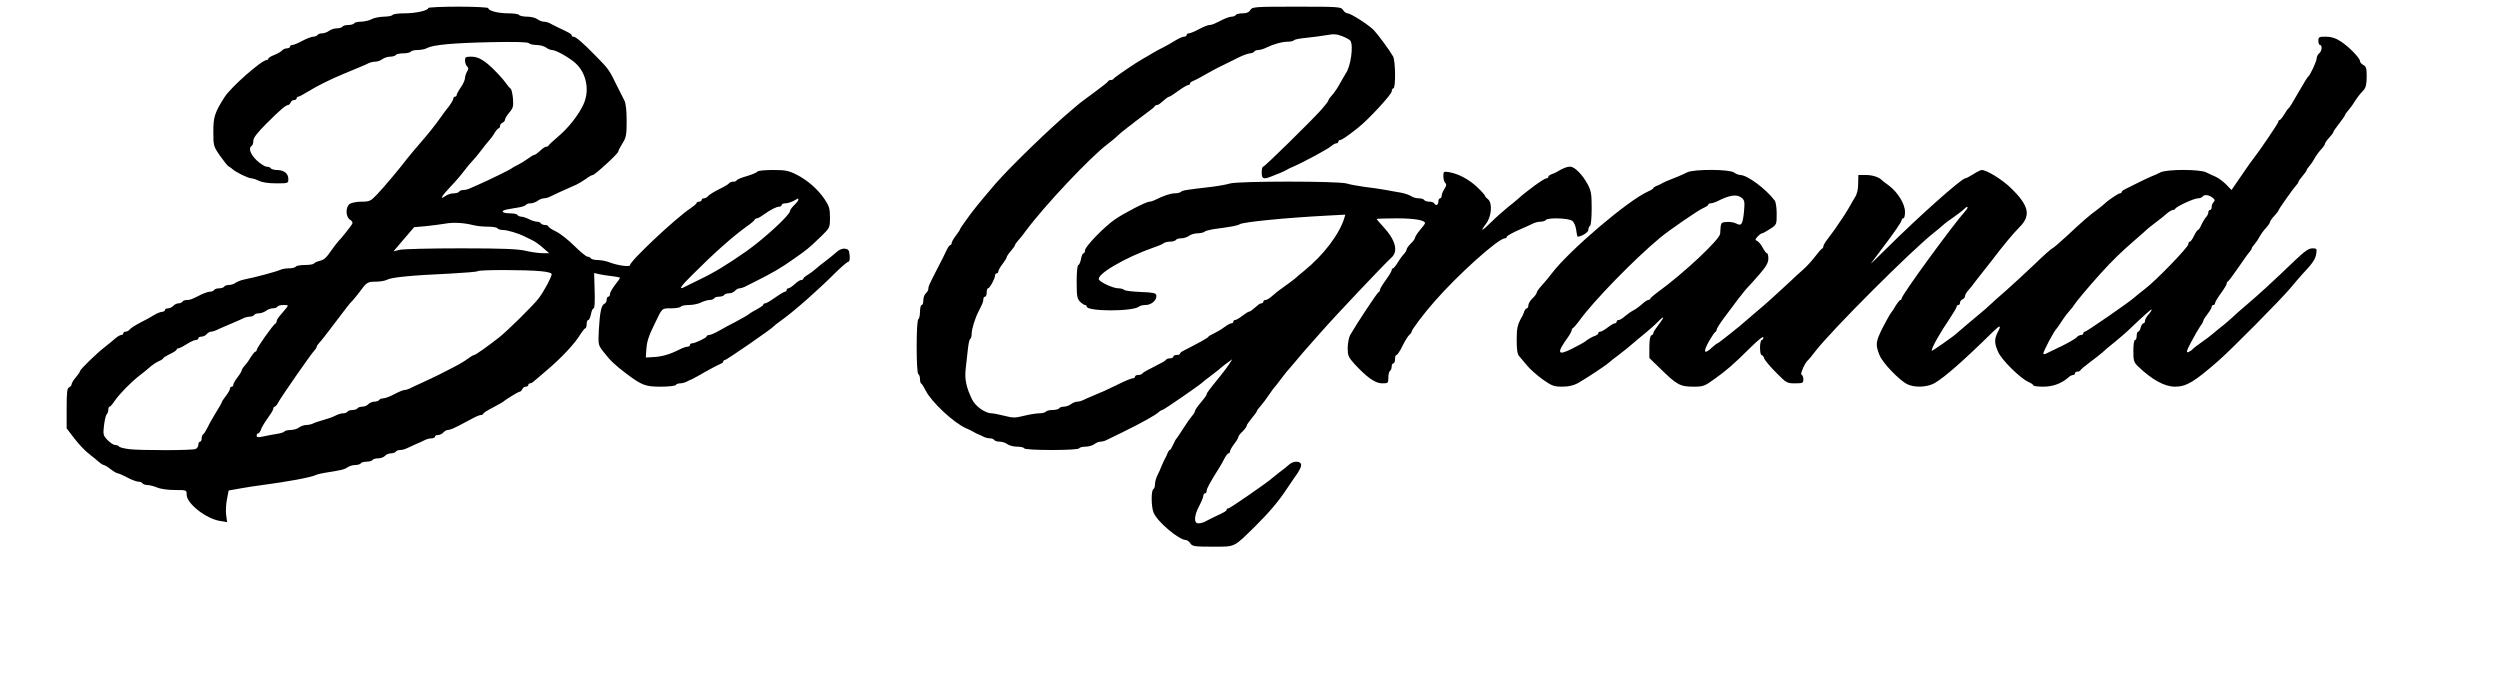 <?xml version="1.0" standalone="no"?>
<!DOCTYPE svg PUBLIC "-//W3C//DTD SVG 20010904//EN"
 "http://www.w3.org/TR/2001/REC-SVG-20010904/DTD/svg10.dtd">
<svg version="1.0" xmlns="http://www.w3.org/2000/svg"
 width="1500pt" height="417pt" viewBox="0 0 1500 417"
 preserveAspectRatio="xMidYMid meet">
<g transform="translate(0,417) scale(0.1,-0.1)"
fill="#000000" stroke="none">
<path d="M2570 4122 c0 -15 -75 -32 -143 -32 -36 0 -69 -4 -72 -10 -3 -5 -27
-10 -53 -10 -26 -1 -58 -7 -72 -15 -14 -8 -42 -14 -62 -15 -20 0 -40 -4 -43
-10 -3 -5 -19 -10 -35 -10 -16 0 -32 -4 -35 -10 -3 -5 -19 -10 -34 -10 -15 0
-36 -7 -47 -15 -10 -8 -29 -15 -41 -15 -12 0 -25 -4 -28 -10 -3 -5 -15 -10
-25 -10 -10 0 -40 -11 -66 -25 -26 -14 -53 -25 -60 -25 -8 0 -14 -4 -14 -10 0
-5 -8 -10 -19 -10 -10 0 -23 -6 -29 -13 -6 -7 -27 -19 -47 -27 -19 -7 -35 -17
-35 -22 0 -4 -5 -8 -10 -8 -30 0 -216 -164 -253 -223 -59 -93 -67 -118 -67
-207 0 -85 1 -88 41 -146 23 -32 46 -61 50 -62 5 -2 15 -9 22 -15 19 -19 97
-57 115 -57 10 0 30 -7 46 -15 18 -9 56 -15 102 -15 73 0 74 0 74 26 0 33 -25
53 -67 54 -17 0 -35 5 -38 10 -3 6 -15 10 -25 10 -11 0 -37 17 -60 38 -38 37
-51 74 -30 87 6 3 10 17 10 31 0 17 23 47 78 102 83 83 117 112 131 112 5 0
11 7 15 15 3 8 12 15 21 15 8 0 15 5 15 10 0 6 4 10 10 10 5 0 33 15 62 33 48
30 135 73 198 99 14 6 39 16 55 23 17 7 44 18 60 25 17 7 38 16 47 21 10 5 28
9 40 9 13 0 32 7 42 15 11 8 32 15 47 15 15 0 31 5 34 10 3 6 24 10 45 10 21
0 42 5 45 10 3 6 22 10 41 10 20 0 45 5 57 12 37 19 151 30 381 35 146 3 222
1 229 -6 6 -6 27 -11 47 -11 20 0 45 -7 56 -15 10 -8 27 -15 36 -15 23 0 103
-45 140 -78 68 -61 88 -168 47 -252 -31 -65 -92 -141 -152 -191 -28 -24 -53
-47 -55 -51 -2 -5 -8 -8 -14 -8 -5 0 -16 -6 -23 -12 -31 -28 -44 -38 -51 -38
-4 0 -21 -10 -38 -23 -17 -12 -44 -29 -61 -37 -16 -8 -32 -17 -35 -20 -5 -6
-138 -71 -200 -98 -19 -8 -43 -19 -52 -23 -10 -5 -27 -9 -37 -9 -11 0 -23 -4
-26 -10 -3 -5 -18 -10 -33 -10 -15 0 -38 -7 -51 -17 -36 -25 -22 0 34 59 28
29 64 71 80 93 17 22 39 49 50 60 11 11 34 38 50 60 16 22 38 49 48 60 10 11
26 32 35 48 9 15 20 27 24 27 4 0 8 6 8 14 0 8 7 16 15 20 8 3 15 11 15 18 0
7 12 27 26 43 23 26 25 37 22 83 -3 30 -9 57 -14 60 -6 4 -17 17 -26 30 -20
29 -78 91 -110 117 -42 34 -67 45 -103 45 -30 0 -35 -3 -35 -23 0 -13 6 -29
12 -35 10 -10 10 -17 0 -32 -6 -11 -12 -28 -12 -38 0 -11 -11 -36 -25 -56 -14
-20 -25 -41 -25 -46 0 -6 -4 -10 -10 -10 -5 0 -10 -5 -10 -12 0 -6 -12 -27
-27 -47 -16 -19 -35 -45 -43 -57 -33 -48 -82 -109 -130 -164 -28 -32 -63 -74
-78 -93 -52 -68 -140 -172 -180 -214 -38 -40 -45 -43 -94 -43 -29 0 -61 -7
-70 -14 -26 -19 -24 -78 2 -94 13 -8 18 -17 13 -26 -11 -18 -64 -85 -84 -105
-8 -9 -26 -32 -39 -51 -34 -49 -44 -58 -74 -66 -14 -3 -29 -10 -32 -15 -3 -5
-27 -9 -54 -9 -27 0 -52 -4 -55 -10 -3 -5 -22 -10 -41 -10 -19 0 -42 -4 -52
-9 -21 -10 -150 -45 -217 -58 -16 -3 -39 -12 -50 -19 -11 -8 -29 -14 -42 -14
-12 0 -25 -4 -28 -10 -3 -5 -17 -10 -30 -10 -13 0 -27 -4 -30 -10 -3 -5 -15
-10 -25 -10 -10 0 -33 -8 -52 -17 -61 -31 -68 -33 -87 -33 -11 0 -23 -4 -26
-10 -3 -5 -14 -10 -24 -10 -10 0 -24 -7 -31 -15 -7 -8 -21 -15 -31 -15 -11 0
-19 -4 -19 -10 0 -5 -8 -10 -17 -11 -10 0 -31 -9 -48 -19 -16 -10 -53 -31 -82
-45 -29 -15 -57 -33 -64 -41 -6 -8 -18 -14 -25 -14 -8 0 -14 -4 -14 -10 0 -5
-6 -10 -13 -10 -7 0 -23 -10 -37 -22 -14 -13 -42 -35 -62 -51 -45 -34 -148
-134 -148 -144 0 -5 -11 -21 -25 -37 -14 -16 -25 -35 -25 -41 0 -7 -7 -15 -15
-19 -12 -4 -15 -28 -15 -126 l0 -120 45 -59 c25 -33 64 -75 88 -93 23 -18 51
-41 61 -50 11 -10 24 -18 29 -18 4 0 23 -11 41 -25 18 -14 37 -25 43 -25 5 0
31 -11 57 -25 26 -14 56 -25 66 -25 10 0 22 -4 25 -10 3 -5 17 -10 29 -10 13
0 40 -7 59 -15 21 -9 67 -15 107 -15 70 0 70 0 70 -28 0 -53 117 -145 202
-158 l41 -7 -6 43 c-3 24 -1 67 5 95 l10 52 67 12 c36 7 98 16 136 21 151 20
288 45 320 60 11 5 37 11 58 14 91 14 113 19 132 32 11 8 32 14 47 14 15 0 30
5 33 10 3 6 19 10 35 10 16 0 32 5 35 10 3 6 19 10 34 10 16 0 34 7 41 15 7 8
23 15 36 15 12 0 26 5 29 10 3 6 15 10 26 10 10 0 27 4 37 9 9 4 35 16 57 26
22 9 48 21 57 26 10 5 27 9 38 9 11 0 20 5 20 10 0 6 8 10 19 10 10 0 24 7 31
15 7 8 19 15 26 15 8 0 23 5 34 10 11 6 28 14 37 18 10 5 40 21 66 35 26 15
54 27 62 27 8 0 15 4 15 8 0 4 26 21 58 37 31 17 59 32 62 35 12 12 90 60 99
60 5 0 11 7 15 15 3 8 12 15 21 15 8 0 15 5 15 10 0 6 5 10 11 10 6 0 16 6 23
13 8 6 38 32 67 57 96 80 180 170 214 228 11 17 23 32 27 32 4 0 8 11 8 25 0
14 4 25 10 25 5 0 12 16 16 35 3 19 11 35 16 35 6 0 8 41 6 106 l-3 106 30 -7
c17 -4 51 -9 78 -12 26 -3 47 -7 47 -10 0 -3 -13 -22 -30 -43 -16 -21 -30 -45
-30 -54 0 -9 -4 -16 -10 -16 -5 0 -10 -9 -10 -19 0 -10 -6 -21 -14 -24 -18 -7
-27 -52 -33 -159 -4 -87 -4 -88 29 -130 40 -52 67 -77 135 -129 95 -71 115
-79 208 -79 46 0 87 5 90 10 3 6 15 10 26 10 10 0 27 4 37 9 9 5 24 12 32 15
8 4 47 24 85 47 39 22 78 42 88 46 9 3 17 9 17 14 0 5 4 9 10 9 9 0 280 187
290 200 3 4 24 21 48 38 74 52 220 181 324 285 37 37 73 67 79 67 6 0 9 16 7
38 -3 31 -7 37 -28 40 -15 2 -35 -6 -50 -20 -14 -13 -43 -36 -65 -53 -22 -16
-49 -38 -60 -48 -11 -10 -32 -26 -47 -35 -16 -9 -28 -20 -28 -24 0 -4 -6 -8
-13 -8 -7 0 -24 -11 -39 -25 -15 -14 -32 -25 -38 -25 -5 0 -10 -4 -10 -10 0
-5 -4 -10 -10 -10 -5 0 -32 -16 -59 -35 -26 -19 -53 -35 -60 -35 -6 0 -11 -3
-11 -8 0 -4 -17 -16 -37 -27 -21 -11 -40 -22 -43 -25 -7 -7 -39 -26 -90 -53
-25 -12 -67 -35 -93 -50 -26 -15 -54 -27 -62 -27 -8 0 -15 -4 -15 -8 0 -9 -70
-42 -88 -42 -7 0 -12 -4 -12 -10 0 -5 -6 -10 -14 -10 -8 0 -27 -6 -43 -14 -67
-34 -113 -47 -173 -49 l-35 -2 3 45 c3 50 12 80 51 159 46 96 41 91 98 91 28
0 55 5 58 10 3 6 26 10 49 10 24 0 57 7 72 15 16 8 39 15 51 15 12 0 25 5 28
10 3 6 17 10 30 10 13 0 27 5 30 10 3 6 17 10 29 10 13 0 29 7 36 15 7 8 19
15 26 15 8 0 22 4 32 9 9 5 37 19 62 31 107 54 151 79 229 134 87 61 90 63
170 140 50 49 51 50 51 111 0 52 -5 69 -31 108 -40 60 -103 116 -171 150 -46
23 -65 27 -140 27 -48 0 -89 -4 -93 -9 -3 -6 -32 -18 -65 -28 -33 -9 -60 -21
-60 -25 0 -4 -9 -8 -19 -8 -11 0 -22 -4 -26 -9 -3 -6 -30 -22 -60 -36 -30 -15
-59 -33 -66 -41 -6 -8 -18 -14 -25 -14 -8 0 -14 -4 -14 -10 0 -5 -7 -10 -15
-10 -8 0 -15 -3 -15 -7 0 -5 -17 -19 -37 -33 -93 -62 -363 -317 -363 -341 0
-12 -74 -2 -123 17 -20 8 -53 14 -72 14 -18 0 -37 5 -40 10 -3 6 -12 10 -20
10 -7 0 -42 28 -77 63 -35 35 -84 74 -110 87 -27 13 -48 27 -48 32 0 4 -9 8
-19 8 -11 0 -23 5 -26 10 -3 6 -14 10 -24 10 -10 0 -32 7 -47 15 -16 8 -37 15
-46 15 -9 0 -20 5 -23 10 -3 6 -24 10 -45 10 -50 0 -60 16 -15 24 19 3 51 9
70 12 19 3 38 10 41 15 3 5 15 9 28 9 12 0 31 7 42 15 10 8 27 15 37 15 9 0
25 4 35 9 15 8 80 38 162 74 14 7 39 22 56 34 17 13 35 23 41 23 12 0 153 129
153 141 0 5 11 27 25 49 22 35 25 50 25 136 0 63 -5 105 -14 122 -8 15 -27 53
-43 85 -47 97 -51 103 -126 179 -80 82 -122 118 -137 118 -6 0 -10 3 -10 8 0
8 -11 14 -77 45 -21 10 -46 23 -55 28 -10 5 -26 9 -36 9 -10 0 -27 7 -38 15
-10 8 -38 15 -61 15 -23 0 -45 5 -48 10 -3 6 -32 10 -64 10 -61 0 -121 15
-121 31 0 5 -80 9 -180 9 -99 0 -180 -4 -180 -8z m2220 -1151 c0 -5 -11 -19
-25 -32 -13 -13 -25 -29 -25 -35 0 -24 -154 -165 -261 -241 -124 -86 -191
-127 -289 -174 -36 -17 -73 -36 -83 -41 -39 -20 -25 2 52 78 125 125 237 225
325 288 23 16 43 33 44 38 2 4 8 8 14 8 5 0 24 10 41 23 42 30 76 47 93 47 8
0 14 5 14 10 0 6 10 10 23 10 12 0 33 7 47 14 14 8 26 14 28 15 1 1 2 -3 2 -8z
m-1950 -152 c19 -5 58 -9 87 -9 28 0 55 -4 58 -10 3 -5 18 -10 33 -10 26 0 93
-20 130 -39 9 -5 30 -15 45 -22 16 -7 45 -28 65 -46 l37 -32 -40 0 c-22 0 -67
6 -100 14 -46 11 -136 15 -390 15 -181 0 -347 -4 -367 -9 l-37 -9 62 73 62 72
70 6 c39 4 90 11 115 15 48 9 112 6 170 -9z m403 -276 c42 -4 67 -10 67 -18 0
-17 -46 -103 -78 -145 -32 -42 -185 -193 -238 -235 -69 -54 -141 -105 -149
-105 -5 0 -22 -10 -39 -23 -17 -13 -56 -36 -86 -51 -30 -15 -71 -36 -90 -46
-19 -9 -62 -30 -95 -45 -33 -15 -68 -31 -77 -36 -10 -5 -24 -9 -31 -9 -8 0
-35 -11 -61 -25 -26 -14 -56 -25 -66 -25 -10 0 -22 -4 -25 -10 -3 -5 -17 -10
-29 -10 -13 0 -29 -7 -36 -15 -7 -8 -23 -15 -36 -15 -12 0 -26 -4 -29 -10 -3
-5 -17 -10 -30 -10 -13 0 -27 -4 -30 -10 -3 -5 -15 -10 -27 -10 -11 0 -32 -6
-46 -14 -15 -8 -47 -19 -72 -26 -25 -7 -53 -16 -62 -21 -10 -5 -28 -9 -41 -9
-13 0 -32 -7 -43 -15 -10 -8 -33 -15 -51 -15 -17 0 -34 -4 -37 -9 -3 -5 -23
-11 -43 -14 -21 -3 -57 -10 -80 -15 -34 -7 -43 -7 -43 4 0 8 4 14 9 14 5 0 11
8 15 18 6 19 19 40 53 89 13 17 23 36 23 42 0 6 4 11 8 11 5 0 15 12 23 28 16
30 196 290 216 310 7 7 13 17 13 21 0 4 8 16 18 27 10 10 36 44 59 74 95 126
126 166 137 175 6 6 24 28 41 50 45 62 50 65 100 65 25 0 56 5 68 12 26 14
144 26 369 36 92 5 171 11 174 15 9 9 286 9 377 0z m-1524 -220 c-8 -10 -24
-29 -36 -43 -13 -14 -23 -30 -23 -37 0 -6 -4 -13 -8 -15 -12 -4 -112 -146
-112 -158 0 -6 -4 -10 -8 -10 -4 0 -16 -15 -27 -32 -10 -18 -27 -42 -37 -52
-10 -11 -18 -24 -18 -29 0 -4 -11 -23 -25 -41 -14 -18 -25 -38 -25 -44 0 -7
-4 -12 -10 -12 -5 0 -10 -5 -10 -12 0 -6 -11 -26 -25 -44 -14 -18 -25 -35 -25
-39 0 -3 -15 -29 -33 -58 -18 -29 -41 -69 -50 -89 -10 -20 -22 -40 -27 -43 -6
-3 -10 -15 -10 -26 0 -10 -4 -19 -10 -19 -5 0 -10 -9 -10 -19 0 -10 -8 -22
-17 -25 -22 -9 -329 -9 -398 -1 -30 4 -58 11 -61 16 -3 5 -13 9 -23 9 -9 0
-30 13 -46 30 -26 27 -27 33 -21 87 4 32 11 62 16 67 6 6 10 18 10 28 0 10 3
18 8 18 4 0 18 16 31 36 29 42 101 115 151 153 19 14 46 36 60 49 14 12 37 28
53 35 15 6 27 15 27 18 0 3 18 14 40 25 22 10 40 22 40 27 0 4 5 7 10 7 6 0
28 11 50 25 22 14 46 25 55 25 8 0 15 5 15 10 0 6 8 10 19 10 10 0 24 7 31 15
7 8 19 15 26 15 8 0 22 4 32 9 9 5 31 14 47 21 55 23 100 43 117 51 10 5 27 9
37 9 11 0 23 5 26 10 3 6 16 10 29 10 12 0 31 7 42 15 10 8 29 15 41 15 12 0
25 5 28 10 3 6 20 10 37 10 28 0 29 -2 17 -17z"/>
<path d="M7502 4110 c-8 -14 -23 -20 -46 -20 -19 0 -38 -4 -41 -10 -3 -5 -15
-10 -25 -10 -10 0 -33 -8 -52 -17 -60 -30 -68 -33 -82 -33 -8 0 -36 -11 -62
-25 -26 -14 -53 -25 -60 -25 -8 0 -14 -4 -14 -10 0 -5 -7 -10 -15 -10 -9 0
-32 -10 -53 -23 -20 -13 -53 -31 -72 -41 -19 -9 -51 -26 -70 -38 -19 -12 -44
-26 -55 -32 -41 -23 -170 -111 -173 -118 -2 -5 -10 -8 -17 -8 -7 0 -15 -4 -17
-8 -1 -5 -37 -33 -78 -63 -41 -30 -84 -62 -95 -71 -11 -9 -31 -26 -45 -38
-124 -104 -361 -333 -455 -440 -37 -42 -120 -142 -137 -165 -4 -5 -24 -31 -43
-58 -19 -26 -35 -50 -35 -53 0 -3 -11 -20 -25 -38 -14 -18 -25 -38 -25 -44 0
-7 -4 -12 -8 -12 -4 0 -15 -15 -23 -32 -8 -18 -32 -67 -54 -108 -54 -106 -55
-108 -55 -124 0 -7 -7 -19 -15 -26 -8 -7 -15 -25 -15 -41 0 -16 -4 -29 -10
-29 -5 0 -10 -18 -10 -39 0 -22 -4 -43 -10 -46 -6 -4 -10 -70 -10 -165 0 -95
4 -161 10 -165 6 -3 10 -17 10 -30 0 -13 3 -25 8 -27 4 -2 16 -21 27 -43 35
-68 165 -190 240 -224 17 -7 37 -17 45 -22 8 -5 22 -12 30 -15 8 -3 23 -10 32
-15 10 -5 27 -9 37 -9 11 0 23 -4 26 -10 3 -5 18 -10 33 -10 15 0 36 -7 46
-15 11 -8 37 -15 57 -15 21 0 41 -4 44 -10 4 -6 70 -10 165 -10 95 0 161 4
165 10 3 6 21 10 39 10 18 0 41 7 52 15 10 8 27 15 37 15 9 0 25 4 35 9 9 5
55 27 102 50 103 50 189 98 211 117 8 8 19 14 23 14 8 0 237 158 246 170 3 3
23 19 45 35 22 17 42 32 45 35 3 4 23 19 44 36 l40 29 -19 -30 c-11 -16 -33
-47 -50 -67 -73 -90 -85 -106 -85 -114 0 -5 -16 -27 -35 -49 -19 -22 -35 -45
-35 -51 0 -5 -8 -19 -18 -30 -9 -10 -33 -44 -52 -74 -19 -30 -37 -57 -40 -60
-4 -3 -13 -20 -21 -38 -8 -17 -17 -32 -20 -32 -4 0 -9 -8 -13 -17 -3 -10 -10
-25 -15 -33 -5 -8 -14 -28 -21 -45 -6 -16 -18 -43 -26 -58 -8 -16 -14 -39 -14
-52 0 -13 -4 -27 -10 -30 -14 -9 -13 -108 2 -142 23 -54 152 -163 193 -163 8
0 20 -9 27 -20 12 -18 24 -20 134 -20 138 0 123 -7 253 120 82 81 142 151 192
227 21 32 42 63 46 68 28 36 44 69 39 81 -8 20 -48 18 -72 -4 -10 -10 -37 -31
-59 -47 -22 -17 -42 -33 -45 -36 -13 -15 -250 -179 -259 -179 -6 0 -11 -3 -11
-8 0 -8 -11 -14 -77 -45 -21 -10 -46 -23 -55 -28 -10 -5 -27 -9 -38 -9 -28 0
-26 45 5 104 14 26 25 54 25 62 0 7 5 14 10 14 6 0 10 7 10 15 0 14 18 47 77
141 7 10 20 34 29 52 9 17 20 32 25 32 5 0 9 5 9 12 0 6 11 26 25 44 14 18 25
37 25 42 0 6 11 20 25 33 13 13 25 29 25 34 0 6 14 26 30 45 16 19 30 38 30
41 0 3 9 17 21 30 12 13 35 44 52 69 17 25 33 47 37 50 3 3 19 23 35 45 17 22
32 42 35 45 3 3 30 34 60 70 30 36 57 67 60 70 3 3 41 46 84 95 80 92 383 412
424 449 43 38 26 105 -48 185 -22 24 -40 45 -40 47 0 2 54 4 120 4 107 0 170
-11 170 -29 0 -4 -13 -22 -30 -41 -16 -19 -29 -40 -30 -46 0 -7 -11 -22 -25
-35 -13 -13 -25 -29 -25 -35 0 -5 -8 -19 -18 -30 -10 -10 -27 -34 -37 -51 -11
-18 -23 -33 -27 -33 -4 0 -8 -5 -8 -11 0 -6 -16 -33 -35 -59 -19 -26 -35 -52
-35 -58 0 -6 -3 -12 -8 -14 -9 -4 -132 -190 -171 -258 -8 -14 -14 -48 -15 -77
0 -46 4 -55 39 -95 75 -81 126 -118 167 -118 37 0 38 1 38 34 0 19 5 38 10 41
6 3 10 15 10 26 0 10 5 19 10 19 6 0 10 11 10 25 0 14 4 25 9 25 5 0 22 25 36
55 15 30 33 59 41 66 8 6 14 15 14 20 0 10 77 113 135 178 141 162 385 381
424 381 6 0 11 3 11 8 0 7 36 27 95 52 17 7 42 19 57 26 14 8 38 14 51 14 14
0 29 5 32 10 9 15 137 12 158 -5 11 -7 21 -32 24 -54 3 -23 7 -41 8 -41 23 0
65 26 65 40 0 11 5 22 10 25 6 3 10 50 10 105 0 85 -3 105 -24 144 -31 58 -78
106 -105 106 -19 0 -41 -8 -81 -32 -8 -5 -23 -11 -32 -14 -10 -4 -18 -10 -18
-15 0 -5 -5 -9 -11 -9 -15 0 -118 -75 -173 -125 -6 -6 -33 -28 -61 -50 -27
-22 -71 -61 -97 -87 -58 -57 -71 -62 -32 -11 34 44 40 127 11 148 -9 7 -17 16
-17 20 0 4 -21 28 -47 52 -49 47 -114 81 -169 90 -32 5 -34 4 -34 -24 0 -16 5
-34 11 -40 9 -9 8 -18 -5 -37 -9 -14 -16 -32 -16 -41 0 -8 -4 -15 -10 -15 -5
0 -10 -9 -10 -20 0 -21 -15 -27 -25 -10 -3 6 -17 10 -30 10 -13 0 -27 5 -30
10 -3 6 -18 10 -33 10 -15 0 -36 6 -47 14 -11 7 -38 16 -60 20 -22 4 -65 11
-95 17 -30 5 -86 14 -125 18 -38 5 -86 14 -105 20 -48 15 -653 15 -700 0 -19
-6 -69 -15 -110 -20 -160 -19 -175 -21 -184 -30 -6 -5 -22 -9 -38 -9 -24 0
-69 -15 -120 -41 -10 -5 -24 -9 -31 -9 -20 0 -153 -69 -208 -107 -65 -45 -179
-163 -179 -185 0 -10 -4 -18 -9 -18 -5 0 -12 -16 -15 -35 -4 -19 -11 -35 -16
-35 -6 0 -10 -43 -10 -100 0 -87 3 -103 20 -120 11 -11 25 -20 30 -20 6 0 10
-4 10 -9 0 -31 282 -31 315 0 5 5 23 9 40 9 34 0 68 31 63 58 -3 14 -19 17
-93 20 -49 2 -94 7 -99 12 -6 6 -22 10 -36 10 -30 0 -105 34 -116 52 -19 30
156 133 331 194 28 9 54 21 59 26 6 4 22 8 37 8 15 0 31 5 34 10 3 6 18 10 33
10 15 0 36 7 46 15 11 8 34 15 51 15 17 0 35 4 41 9 5 5 27 11 49 15 119 16
151 22 164 31 23 13 273 38 520 51 l113 6 -7 -23 c-30 -96 -125 -221 -240
-314 -20 -16 -46 -38 -58 -49 -12 -10 -41 -31 -65 -48 -23 -16 -54 -40 -68
-53 -15 -14 -33 -25 -40 -25 -8 0 -14 -4 -14 -10 0 -5 -5 -10 -11 -10 -6 0
-17 -6 -24 -13 -31 -27 -44 -37 -51 -37 -4 0 -22 -11 -40 -25 -18 -14 -37 -25
-43 -25 -6 0 -11 -4 -11 -10 0 -5 -5 -10 -12 -10 -6 0 -25 -10 -42 -23 -17
-13 -46 -30 -63 -38 -18 -8 -33 -17 -33 -20 0 -5 -60 -38 -150 -84 -11 -5 -20
-13 -20 -17 0 -5 -9 -8 -20 -8 -11 0 -20 -4 -20 -10 0 -5 -9 -10 -19 -10 -11
0 -23 -4 -26 -10 -3 -5 -35 -23 -70 -40 -35 -17 -67 -35 -70 -40 -3 -6 -15
-10 -26 -10 -10 0 -19 -4 -19 -10 0 -5 -6 -10 -14 -10 -8 0 -47 -16 -87 -36
-71 -35 -96 -46 -164 -74 -16 -7 -38 -16 -47 -21 -10 -5 -26 -9 -35 -9 -10 0
-27 -7 -37 -15 -11 -8 -30 -15 -42 -15 -13 0 -26 -4 -29 -10 -3 -5 -21 -10
-40 -10 -19 0 -37 -5 -40 -10 -3 -5 -21 -10 -40 -10 -18 0 -60 -7 -92 -15 -52
-13 -65 -13 -116 0 -32 8 -66 15 -77 15 -38 0 -98 42 -118 84 -35 73 -45 121
-38 183 4 32 9 84 13 116 3 31 9 60 14 63 5 3 9 17 9 32 0 28 21 95 42 135 24
47 28 57 28 72 0 8 5 15 10 15 6 0 10 11 10 25 0 14 3 25 8 25 10 0 42 58 42
76 0 8 5 14 10 14 6 0 10 5 10 12 0 6 11 26 25 44 14 18 25 36 25 41 0 4 11
21 25 37 14 16 25 32 25 36 0 3 8 15 18 26 10 10 31 37 47 59 111 150 386 442
490 520 22 17 49 39 60 50 11 11 38 34 60 50 22 16 42 32 45 35 3 3 30 23 60
45 30 22 57 43 58 47 2 5 8 8 14 8 5 0 16 6 23 13 31 27 44 37 51 37 3 0 28
16 54 35 26 19 53 35 59 35 6 0 11 4 11 9 0 5 8 11 18 15 9 3 40 19 67 35 28
16 75 42 105 56 30 15 77 38 103 51 27 13 57 24 67 24 11 0 22 5 25 10 3 6 15
10 25 10 10 0 31 6 47 14 43 21 96 36 131 36 17 0 33 4 36 9 3 4 36 11 73 14
38 4 92 11 121 16 43 8 62 7 95 -6 23 -9 45 -21 49 -27 20 -29 2 -157 -28
-197 -5 -8 -20 -34 -34 -59 -13 -25 -34 -56 -47 -70 -13 -14 -23 -28 -23 -33
0 -4 -19 -29 -42 -55 -70 -77 -340 -342 -349 -342 -5 0 -9 -16 -9 -35 0 -38
10 -43 57 -24 15 6 39 16 53 21 14 6 32 14 40 19 8 5 22 12 30 15 58 24 219
110 241 130 8 8 21 14 27 14 7 0 12 5 12 10 0 6 5 10 11 10 9 0 44 23 109 75
60 47 200 199 200 216 0 10 5 19 10 19 15 0 13 166 -2 192 -23 40 -91 132
-117 159 -34 33 -137 99 -156 99 -8 0 -20 9 -27 20 -12 19 -24 20 -278 20
-254 0 -266 -1 -278 -20z"/>
<path d="M13910 3925 c0 -14 5 -25 10 -25 15 0 12 -36 -5 -50 -8 -7 -15 -20
-15 -30 0 -17 -38 -100 -51 -110 -4 -3 -22 -31 -40 -63 -62 -107 -71 -122 -78
-127 -4 -3 -16 -20 -26 -37 -11 -18 -23 -33 -27 -33 -4 0 -8 -5 -8 -11 0 -8
-118 -182 -152 -224 -5 -5 -36 -49 -69 -98 l-60 -87 -32 33 c-18 18 -45 38
-62 46 -16 7 -43 19 -58 27 -39 19 -235 19 -274 0 -15 -8 -41 -20 -58 -26 -16
-7 -52 -24 -80 -38 -27 -14 -60 -30 -72 -36 -13 -6 -23 -14 -23 -18 0 -5 -5
-8 -11 -8 -9 0 -75 -45 -89 -60 -3 -4 -23 -19 -44 -36 -51 -37 -91 -72 -184
-159 -41 -38 -80 -72 -88 -75 -7 -3 -55 -45 -106 -95 -52 -49 -127 -119 -168
-155 -41 -36 -87 -76 -101 -90 -15 -14 -37 -34 -50 -44 -35 -29 -143 -120
-149 -126 -13 -14 -150 -110 -150 -105 0 19 46 102 108 193 23 35 42 67 42 72
0 6 5 10 10 10 6 0 10 6 10 14 0 8 7 16 15 20 8 3 15 11 15 19 0 7 8 22 18 33
10 10 31 37 47 59 17 22 38 49 47 60 9 11 29 37 45 57 77 101 132 167 170 205
70 70 57 129 -50 233 -52 52 -147 110 -177 110 -6 0 -28 -11 -50 -25 -22 -14
-43 -25 -48 -25 -23 0 -285 -234 -477 -425 -55 -55 -95 -93 -89 -85 6 8 33 44
60 80 79 104 124 169 124 180 0 6 5 10 10 10 6 0 10 17 10 38 0 48 -43 118
-96 158 -22 16 -41 31 -44 34 -18 18 -56 30 -95 30 l-45 0 -1 -52 c0 -34 -7
-64 -20 -83 -10 -16 -22 -37 -26 -45 -4 -8 -23 -39 -42 -69 -50 -74 -62 -92
-93 -132 -16 -20 -28 -41 -28 -47 0 -6 -3 -12 -8 -14 -4 -1 -23 -23 -42 -48
-19 -25 -52 -61 -74 -80 -22 -19 -56 -50 -75 -69 -85 -79 -151 -139 -201 -180
-29 -25 -58 -50 -64 -55 -29 -27 -166 -136 -171 -136 -3 0 -18 -11 -33 -25
-49 -46 -56 -28 -15 43 15 26 31 49 35 50 4 2 8 9 8 15 1 7 20 37 43 68 23 31
62 83 86 115 25 32 52 66 61 74 8 8 39 42 68 76 39 45 52 68 52 92 0 18 -3 32
-8 32 -4 0 -16 15 -26 34 -10 19 -25 37 -34 41 -13 5 -12 8 3 25 10 11 22 20
27 20 5 0 26 12 48 26 40 26 40 27 40 91 0 36 -5 71 -12 80 -55 72 -165 153
-207 153 -9 0 -26 7 -37 15 -27 20 -240 21 -281 1 -15 -8 -40 -19 -55 -25 -66
-26 -84 -34 -98 -42 -8 -5 -23 -12 -32 -15 -10 -4 -18 -9 -18 -13 0 -3 -15
-13 -32 -20 -120 -53 -473 -354 -577 -491 -14 -19 -41 -51 -58 -70 -18 -19
-33 -40 -33 -46 0 -6 -11 -21 -25 -34 -14 -13 -25 -32 -25 -42 0 -10 -4 -18
-9 -18 -5 0 -11 -8 -15 -17 -3 -10 -9 -25 -14 -33 -27 -47 -32 -67 -32 -140 0
-57 4 -85 15 -97 9 -10 29 -35 47 -56 17 -21 59 -58 93 -83 56 -39 68 -44 118
-44 39 0 68 7 94 21 48 27 169 107 186 123 6 6 30 25 52 41 39 29 76 60 99 80
6 6 33 28 60 50 27 22 65 55 83 74 41 42 43 32 3 -19 -16 -21 -30 -42 -30 -48
0 -6 -5 -12 -12 -14 -7 -3 -12 -28 -12 -70 l0 -66 65 -63 c101 -99 120 -109
200 -109 57 0 66 3 123 44 76 54 116 89 217 189 45 45 79 72 79 63 0 -9 -4
-16 -10 -16 -5 0 -10 -20 -10 -45 0 -25 4 -45 9 -45 5 0 13 -9 16 -20 4 -12
36 -50 71 -85 62 -63 66 -65 114 -65 46 0 50 2 50 24 0 13 -5 26 -11 28 -10 3
22 75 40 88 4 3 22 25 41 50 99 129 584 613 715 715 21 17 46 37 55 46 9 9 38
30 63 47 25 18 53 39 62 48 22 23 29 12 7 -12 -73 -81 -382 -504 -382 -524 0
-5 -4 -10 -8 -10 -4 0 -16 -15 -27 -32 -10 -18 -21 -35 -24 -38 -3 -3 -15 -21
-25 -40 -74 -136 -77 -151 -49 -221 18 -46 118 -150 166 -174 44 -22 119 -19
164 6 57 32 181 141 344 302 51 50 60 50 34 1 -20 -39 -19 -67 5 -118 21 -47
133 -157 181 -178 16 -7 29 -16 29 -20 0 -5 27 -8 60 -8 58 0 109 19 151 56 8
8 21 14 27 14 7 0 12 5 12 10 0 6 6 10 14 10 8 0 16 4 18 8 2 5 28 27 58 49
30 22 64 49 75 59 11 11 42 37 70 59 27 22 61 51 76 65 114 108 149 139 149
132 0 -4 -9 -18 -20 -30 -11 -12 -20 -28 -20 -37 0 -8 -4 -15 -10 -15 -5 0
-12 -11 -16 -25 -3 -14 -10 -25 -15 -25 -5 0 -9 -11 -9 -25 0 -14 -4 -25 -10
-25 -6 0 -10 -28 -10 -65 0 -59 3 -69 28 -93 83 -80 159 -122 222 -122 68 0
116 29 260 155 76 66 373 366 431 435 29 35 63 74 74 86 60 63 77 89 82 120 5
32 4 34 -23 34 -22 0 -47 -18 -105 -73 -129 -124 -223 -210 -285 -262 -32 -27
-71 -61 -85 -75 -15 -14 -42 -37 -60 -52 -19 -14 -45 -36 -59 -48 -14 -12 -45
-36 -70 -53 -25 -17 -49 -36 -55 -43 -5 -6 -18 -14 -27 -17 -12 -4 -8 11 19
61 19 37 44 79 54 94 11 14 19 29 19 34 0 4 11 22 25 40 14 18 25 37 25 43 0
6 5 11 10 11 6 0 10 5 10 11 0 6 16 33 35 59 19 26 35 52 35 58 0 6 3 12 8 14
4 2 32 39 62 83 30 44 60 86 67 93 7 7 13 17 13 21 0 4 8 16 18 27 9 10 23 31
30 45 8 15 25 38 38 52 13 14 24 30 24 35 0 5 11 21 25 36 14 15 25 29 25 32
0 7 90 134 107 152 7 7 13 16 13 20 0 4 11 20 25 36 14 16 25 32 25 36 0 3 8
15 18 26 9 10 23 31 30 45 8 15 25 38 38 52 13 14 24 30 24 35 0 5 11 21 25
36 14 15 25 30 25 34 0 4 16 27 35 51 19 24 35 47 35 51 0 3 8 15 18 26 9 10
26 32 36 49 21 33 32 47 59 76 12 14 17 36 17 79 0 49 -3 61 -20 70 -11 6 -20
16 -20 23 0 19 -70 90 -118 120 -29 19 -55 27 -87 27 -41 0 -45 -2 -45 -25z
m-3460 -942 c18 -15 19 -25 14 -83 -8 -77 -15 -88 -47 -71 -13 7 -39 11 -58 9
-35 -3 -34 -1 -38 -70 -2 -35 -220 -239 -376 -352 -22 -16 -41 -33 -43 -38 -2
-4 -8 -8 -13 -8 -6 0 -22 -11 -36 -24 -14 -13 -37 -30 -52 -38 -14 -7 -37 -23
-51 -35 -14 -13 -30 -23 -37 -23 -7 0 -13 -4 -13 -10 0 -5 -5 -10 -11 -10 -6
0 -25 -11 -43 -25 -18 -14 -38 -25 -44 -25 -7 0 -12 -4 -12 -9 0 -5 -8 -11
-17 -15 -18 -5 -53 -26 -63 -36 -3 -3 -38 -22 -77 -42 -89 -45 -95 -28 -25 69
12 17 22 36 22 41 0 6 4 12 8 14 5 2 22 22 39 45 84 117 330 369 484 497 53
44 226 163 257 177 17 7 32 17 32 21 0 5 6 8 14 8 8 0 27 6 43 14 74 37 115
42 143 19z m2824 2 c16 -12 17 -18 8 -27 -7 -7 -12 -20 -12 -30 0 -10 -4 -18
-10 -18 -5 0 -10 -6 -10 -14 0 -8 -6 -21 -13 -28 -7 -7 -20 -28 -28 -45 -7
-18 -17 -33 -21 -33 -4 0 -15 -16 -24 -35 -9 -19 -20 -35 -25 -35 -5 0 -9 -7
-9 -15 0 -18 -193 -218 -262 -270 -28 -22 -56 -44 -62 -50 -22 -22 -287 -205
-296 -205 -6 0 -10 -4 -10 -10 0 -5 -6 -10 -14 -10 -7 0 -19 -6 -25 -13 -6 -8
-46 -31 -88 -52 -43 -20 -86 -42 -95 -46 -10 -5 -18 -5 -18 -1 0 15 66 140 81
152 3 3 17 23 31 45 14 22 35 49 45 60 11 11 24 28 29 37 10 17 83 104 154
183 74 82 131 137 210 205 41 36 77 67 80 71 3 3 23 18 45 35 22 16 51 39 65
52 14 12 30 22 37 22 6 0 13 3 15 8 6 13 112 62 135 62 12 0 25 5 28 10 9 14
37 12 59 -5z"/>
</g>
</svg>
